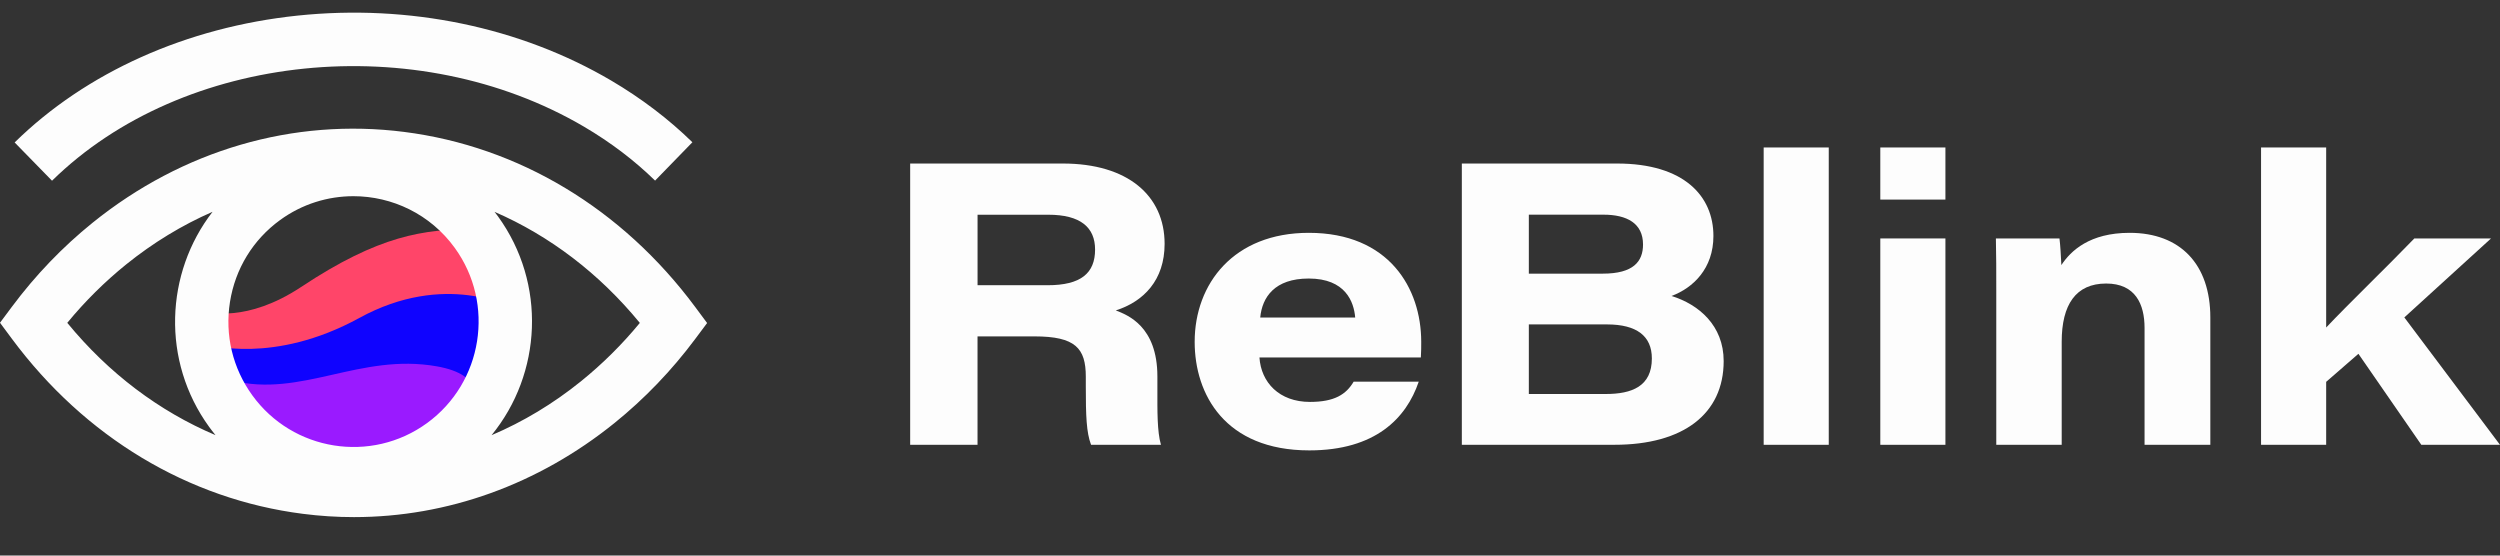 <svg width="90" height="20" viewBox="0 0 90 20" fill="none" xmlns="http://www.w3.org/2000/svg">
<rect x="0" y="0" width="90" height="20" fill="#333333" stroke="none"/>
<path d="M7.482 11.225C7.482 11.225 8.87 11.638 10.839 10.332C13.647 8.469 15.258 8.248 17.08 8.248C17.435 8.248 19.092 13.181 17.08 14.394C15.068 15.606 12.504 17.702 11.951 17.386C11.399 17.07 8.956 14.854 8.956 14.854L7.482 11.225Z" fill="#FF4569"/>
<path d="M7.482 12.399C7.482 12.399 9.836 13.144 12.934 11.447C16.031 9.749 18.426 11.08 18.426 11.08C18.426 11.08 17.6 16.623 15.535 16.623C13.47 16.623 9.754 16.54 9.629 16.623C9.506 16.705 7.482 12.399 7.482 12.399Z" fill="#0F03FF"/>
<path d="M35.191 12.111V16.013H32.766V5.887H38.265C40.594 5.887 41.926 7.039 41.926 8.78C41.926 10.087 41.168 10.857 40.169 11.175C40.583 11.338 41.666 11.736 41.666 13.555V14.06C41.666 14.755 41.654 15.534 41.794 16.012H39.278C39.109 15.567 39.089 14.968 39.089 13.893V13.561C39.089 12.537 38.715 12.11 37.243 12.11H35.191V12.111ZM35.191 10.268H37.717C38.907 10.268 39.423 9.838 39.423 8.984C39.423 8.184 38.895 7.73 37.739 7.73H35.192V10.268H35.191Z" fill="#FDFDFD"/>
<path d="M45.34 12.87C45.4 13.767 46.05 14.469 47.16 14.469C48.044 14.469 48.462 14.197 48.731 13.741H51.074C50.627 15.057 49.513 16.214 47.135 16.214C44.102 16.214 43.008 14.197 43.008 12.308C43.008 10.215 44.411 8.382 47.117 8.382C50.001 8.382 51.164 10.373 51.164 12.308C51.164 12.495 51.164 12.63 51.151 12.868H45.34V12.87ZM48.787 11.431C48.74 10.864 48.436 10.027 47.115 10.027C45.885 10.027 45.438 10.7 45.368 11.431H48.787Z" fill="#FDFDFD"/>
<path d="M52.625 5.887H58.215C60.631 5.887 61.683 7.065 61.683 8.495C61.683 9.667 60.953 10.365 60.175 10.655C61.152 10.959 62.052 11.715 62.052 12.999C62.052 14.899 60.599 16.012 58.124 16.012H52.626V5.887H52.625ZM57.703 9.851C58.8 9.851 59.149 9.415 59.149 8.802C59.149 8.039 58.569 7.728 57.724 7.728H55.038V9.851H57.703ZM55.038 14.184H57.806C58.75 14.184 59.467 13.907 59.467 12.904C59.467 12.096 58.919 11.679 57.853 11.679H55.038V14.184Z" fill="#FDFDFD"/>
<path d="M63.492 16.013V5.309H65.835V16.013H63.492Z" fill="#FDFDFD"/>
<path d="M67.691 5.309H70.035V7.185H67.691V5.309ZM67.691 8.584H70.035V16.013H67.691V8.584Z" fill="#FDFDFD"/>
<path d="M71.866 10.459C71.866 9.83 71.866 9.118 71.852 8.584H74.141C74.169 8.793 74.196 9.243 74.209 9.543C74.548 9.029 75.225 8.382 76.668 8.382C78.492 8.382 79.572 9.515 79.572 11.43V16.012H77.204V11.804C77.204 10.954 76.876 10.207 75.823 10.207C74.729 10.207 74.221 10.967 74.221 12.306V16.012H71.866V10.459Z" fill="#FDFDFD"/>
<path d="M83.742 11.791C84.481 11.005 85.973 9.563 86.916 8.584H89.677L86.556 11.427L89.999 16.012H87.167L84.903 12.737L83.742 13.746V16.012H81.398V5.309H83.742V11.791H83.742Z" fill="#FDFDFD"/>
<path d="M21.03 4.564C21.983 5.125 22.842 5.777 23.583 6.502L24.926 5.121C24.073 4.287 23.09 3.54 22.003 2.9C18.727 0.974 14.72 0.143 10.718 0.561C6.721 0.979 3.101 2.601 0.527 5.128L1.873 6.506C6.591 1.874 15.005 1.021 21.03 4.564Z" fill="#FDFDFD"/>
<path d="M8.346 13.697C10.85 14.332 12.953 12.699 15.724 13.188C19.208 13.802 15.223 17.171 12.993 16.912C9.993 16.564 8.903 15.623 8.346 13.697Z" fill="#9A1AFF"/>
<path d="M25.027 11.051C22.399 7.513 18.679 5.275 14.55 4.749C10.561 4.24 6.579 5.401 3.335 8.017C2.252 8.891 1.274 9.909 0.43 11.042L0 11.619L0.428 12.196C3.055 15.734 6.776 17.972 10.905 18.498C11.519 18.577 12.133 18.616 12.744 18.616C16.102 18.616 19.376 17.444 22.12 15.23C23.203 14.356 24.181 13.338 25.026 12.205L25.456 11.629L25.027 11.051ZM15.374 15.231C13.364 16.695 10.542 16.246 9.083 14.231C8.376 13.255 8.09 12.062 8.279 10.87C8.468 9.678 9.107 8.632 10.081 7.923C10.879 7.342 11.804 7.063 12.722 7.063C14.116 7.063 15.492 7.708 16.372 8.924C17.832 10.938 17.384 13.768 15.374 15.231ZM2.422 11.622C3.06 10.847 3.771 10.142 4.541 9.52C5.512 8.737 6.557 8.103 7.652 7.625C5.944 9.832 5.809 12.993 7.526 15.364C7.601 15.468 7.679 15.567 7.758 15.665C5.732 14.808 3.907 13.434 2.422 11.622ZM20.913 13.728C19.911 14.537 18.829 15.185 17.696 15.667C19.506 13.455 19.681 10.211 17.928 7.79C17.888 7.734 17.845 7.68 17.803 7.626C19.787 8.487 21.574 9.844 23.034 11.625C22.395 12.401 21.684 13.106 20.913 13.728Z" fill="#FDFDFD"/>
</svg>
